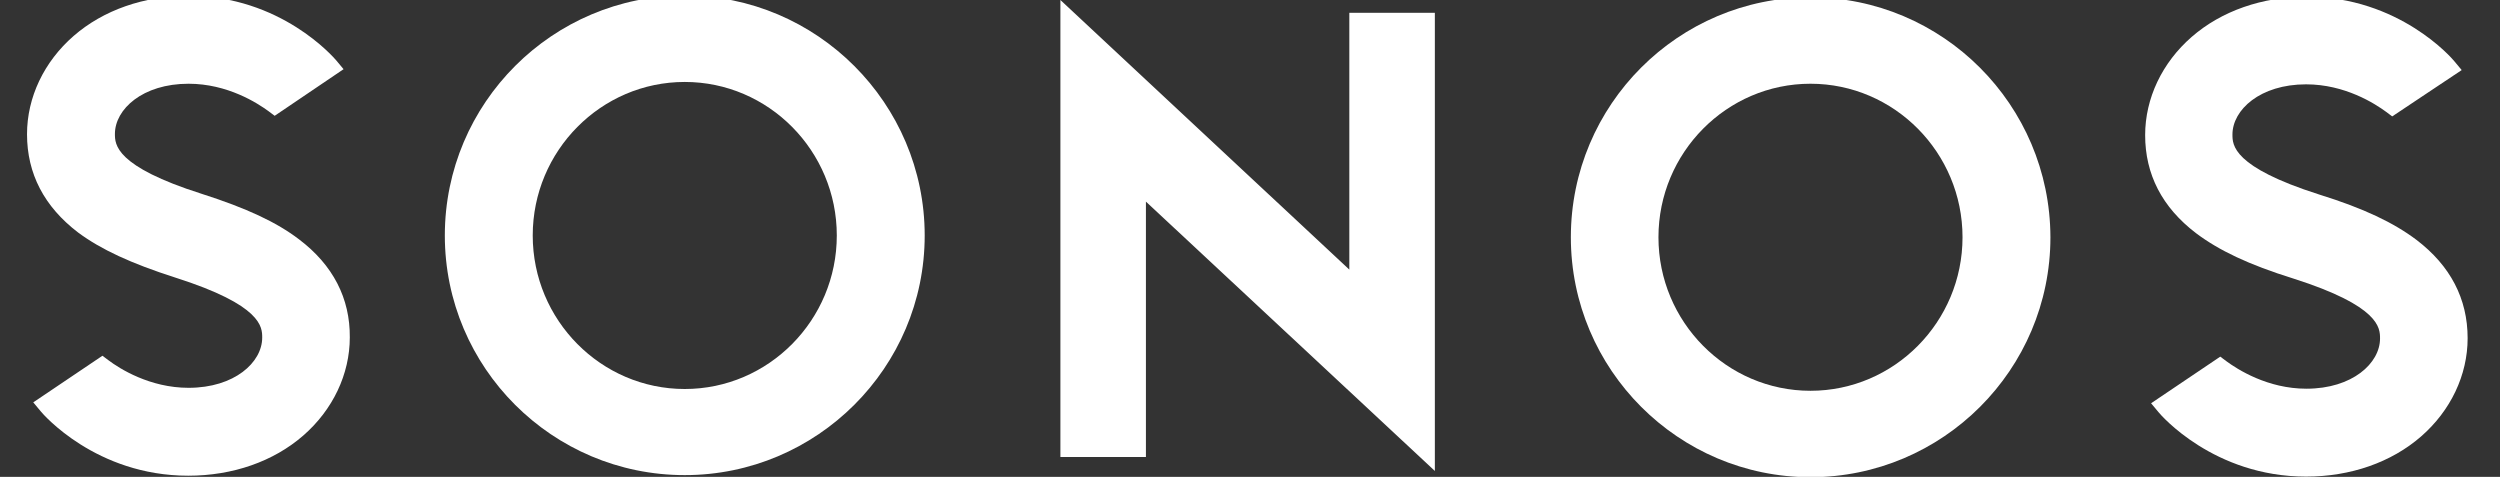 <?xml version="1.0" encoding="utf-8"?>
<!-- Generator: Adobe Illustrator 25.4.1, SVG Export Plug-In . SVG Version: 6.00 Build 0)  -->
<svg version="1.1" id="Layer_1" xmlns="http://www.w3.org/2000/svg" xmlns:xlink="http://www.w3.org/1999/xlink" x="0px" y="0px"
	 viewBox="0 0 841.9 160.6" style="enable-background:new 0 0 841.9 160.6;" xml:space="preserve">
<rect x="0" y="0" width="841.9" height="160.6" fill="#333333" stroke="none"/>
<style type="text/css">
	.st0{fill:#FFFFFF;}
</style>
<polygon class="st0" points="454.4,90.8 357.1,0 357.1,153.9 385.9,153.9 385.9,67.9 483.2,158.6 483.2,4.3 454.4,4.3 "/>
<path class="st0" d="M230.6,131c-28.2,0-51.2-23.2-51.2-51.7c0-28.5,23-51.7,51.2-51.7c28.2,0,51.2,23.2,51.2,51.7
	C281.8,107.8,258.8,131,230.6,131 M230.6-1.5c-44.5,0-80.8,36.2-80.8,80.8c0,44.5,36.2,80.7,80.8,80.7c44.5,0,80.8-36.2,80.8-80.7
	C311.4,34.8,275.1-1.5,230.6-1.5"/>
<path class="st0" d="M100.7,80.6C93.1,74.8,83,70.1,68,65.3C38.7,56,38.7,48.6,38.7,45.1c0-8.3,9.3-16.9,24.8-16.9
	c13.1,0,23.2,6.5,27,9.3l2,1.5l23.2-15.7l-2.5-3c-0.8-0.9-18.6-21.7-49.7-21.7c-15,0-28.7,4.8-38.7,13.5
	c-10,8.7-15.7,20.7-15.7,33.1c0,13.3,5.8,24.4,17.2,33.1C34,84,44.1,88.7,59.1,93.5c29.2,9.3,29.2,16.7,29.2,20.2
	c0,8.3-9.3,16.9-24.8,16.9c-13.1,0-23.3-6.5-27-9.3l-2-1.5l-23.3,15.7l2.5,3c0.7,0.9,18.6,21.7,49.7,21.7c15,0,28.7-4.8,38.7-13.5
	c10-8.7,15.7-20.7,15.7-33.1C117.9,100.5,112.2,89.3,100.7,80.6"/>
<path class="st0" d="M609.7,131.6c-28.2,0-51.2-23.2-51.2-51.7c0-28.5,23-51.7,51.2-51.7c28.2,0,51.2,23.2,51.2,51.7
	C660.9,108.4,637.9,131.6,609.7,131.6 M609.7-0.9c-44.5,0-80.7,36.2-80.7,80.8c0,44.5,36.2,80.8,80.7,80.8
	c44.5,0,80.8-36.2,80.8-80.8C690.4,35.3,654.2-0.9,609.7-0.9"/>
<path class="st0" d="M739.5,78.5c7.7,5.8,17.7,10.6,32.8,15.3c29.2,9.3,29.2,16.7,29.2,20.2c0,8.3-9.3,16.9-24.8,16.9
	c-13.1,0-23.2-6.5-27-9.3l-2-1.5l-23.3,15.7l2.5,3c0.7,0.9,18.6,21.7,49.7,21.7c15,0,28.7-4.8,38.7-13.5c10-8.7,15.7-20.7,15.7-33.1
	c0-13.3-5.8-24.4-17.2-33.1c-7.7-5.8-17.7-10.6-32.8-15.3c-29.2-9.3-29.2-16.7-29.2-20.2c0-8.3,9.3-16.9,24.8-16.9
	c13.1,0,23.2,6.5,27,9.3l2,1.5L829,23.6l-2.5-3c-0.7-0.9-18.6-21.7-49.7-21.7c-15,0-28.7,4.8-38.7,13.5c-10,8.7-15.7,20.7-15.7,33.1
	C722.4,58.7,728.1,69.8,739.5,78.5"/>
</svg>
